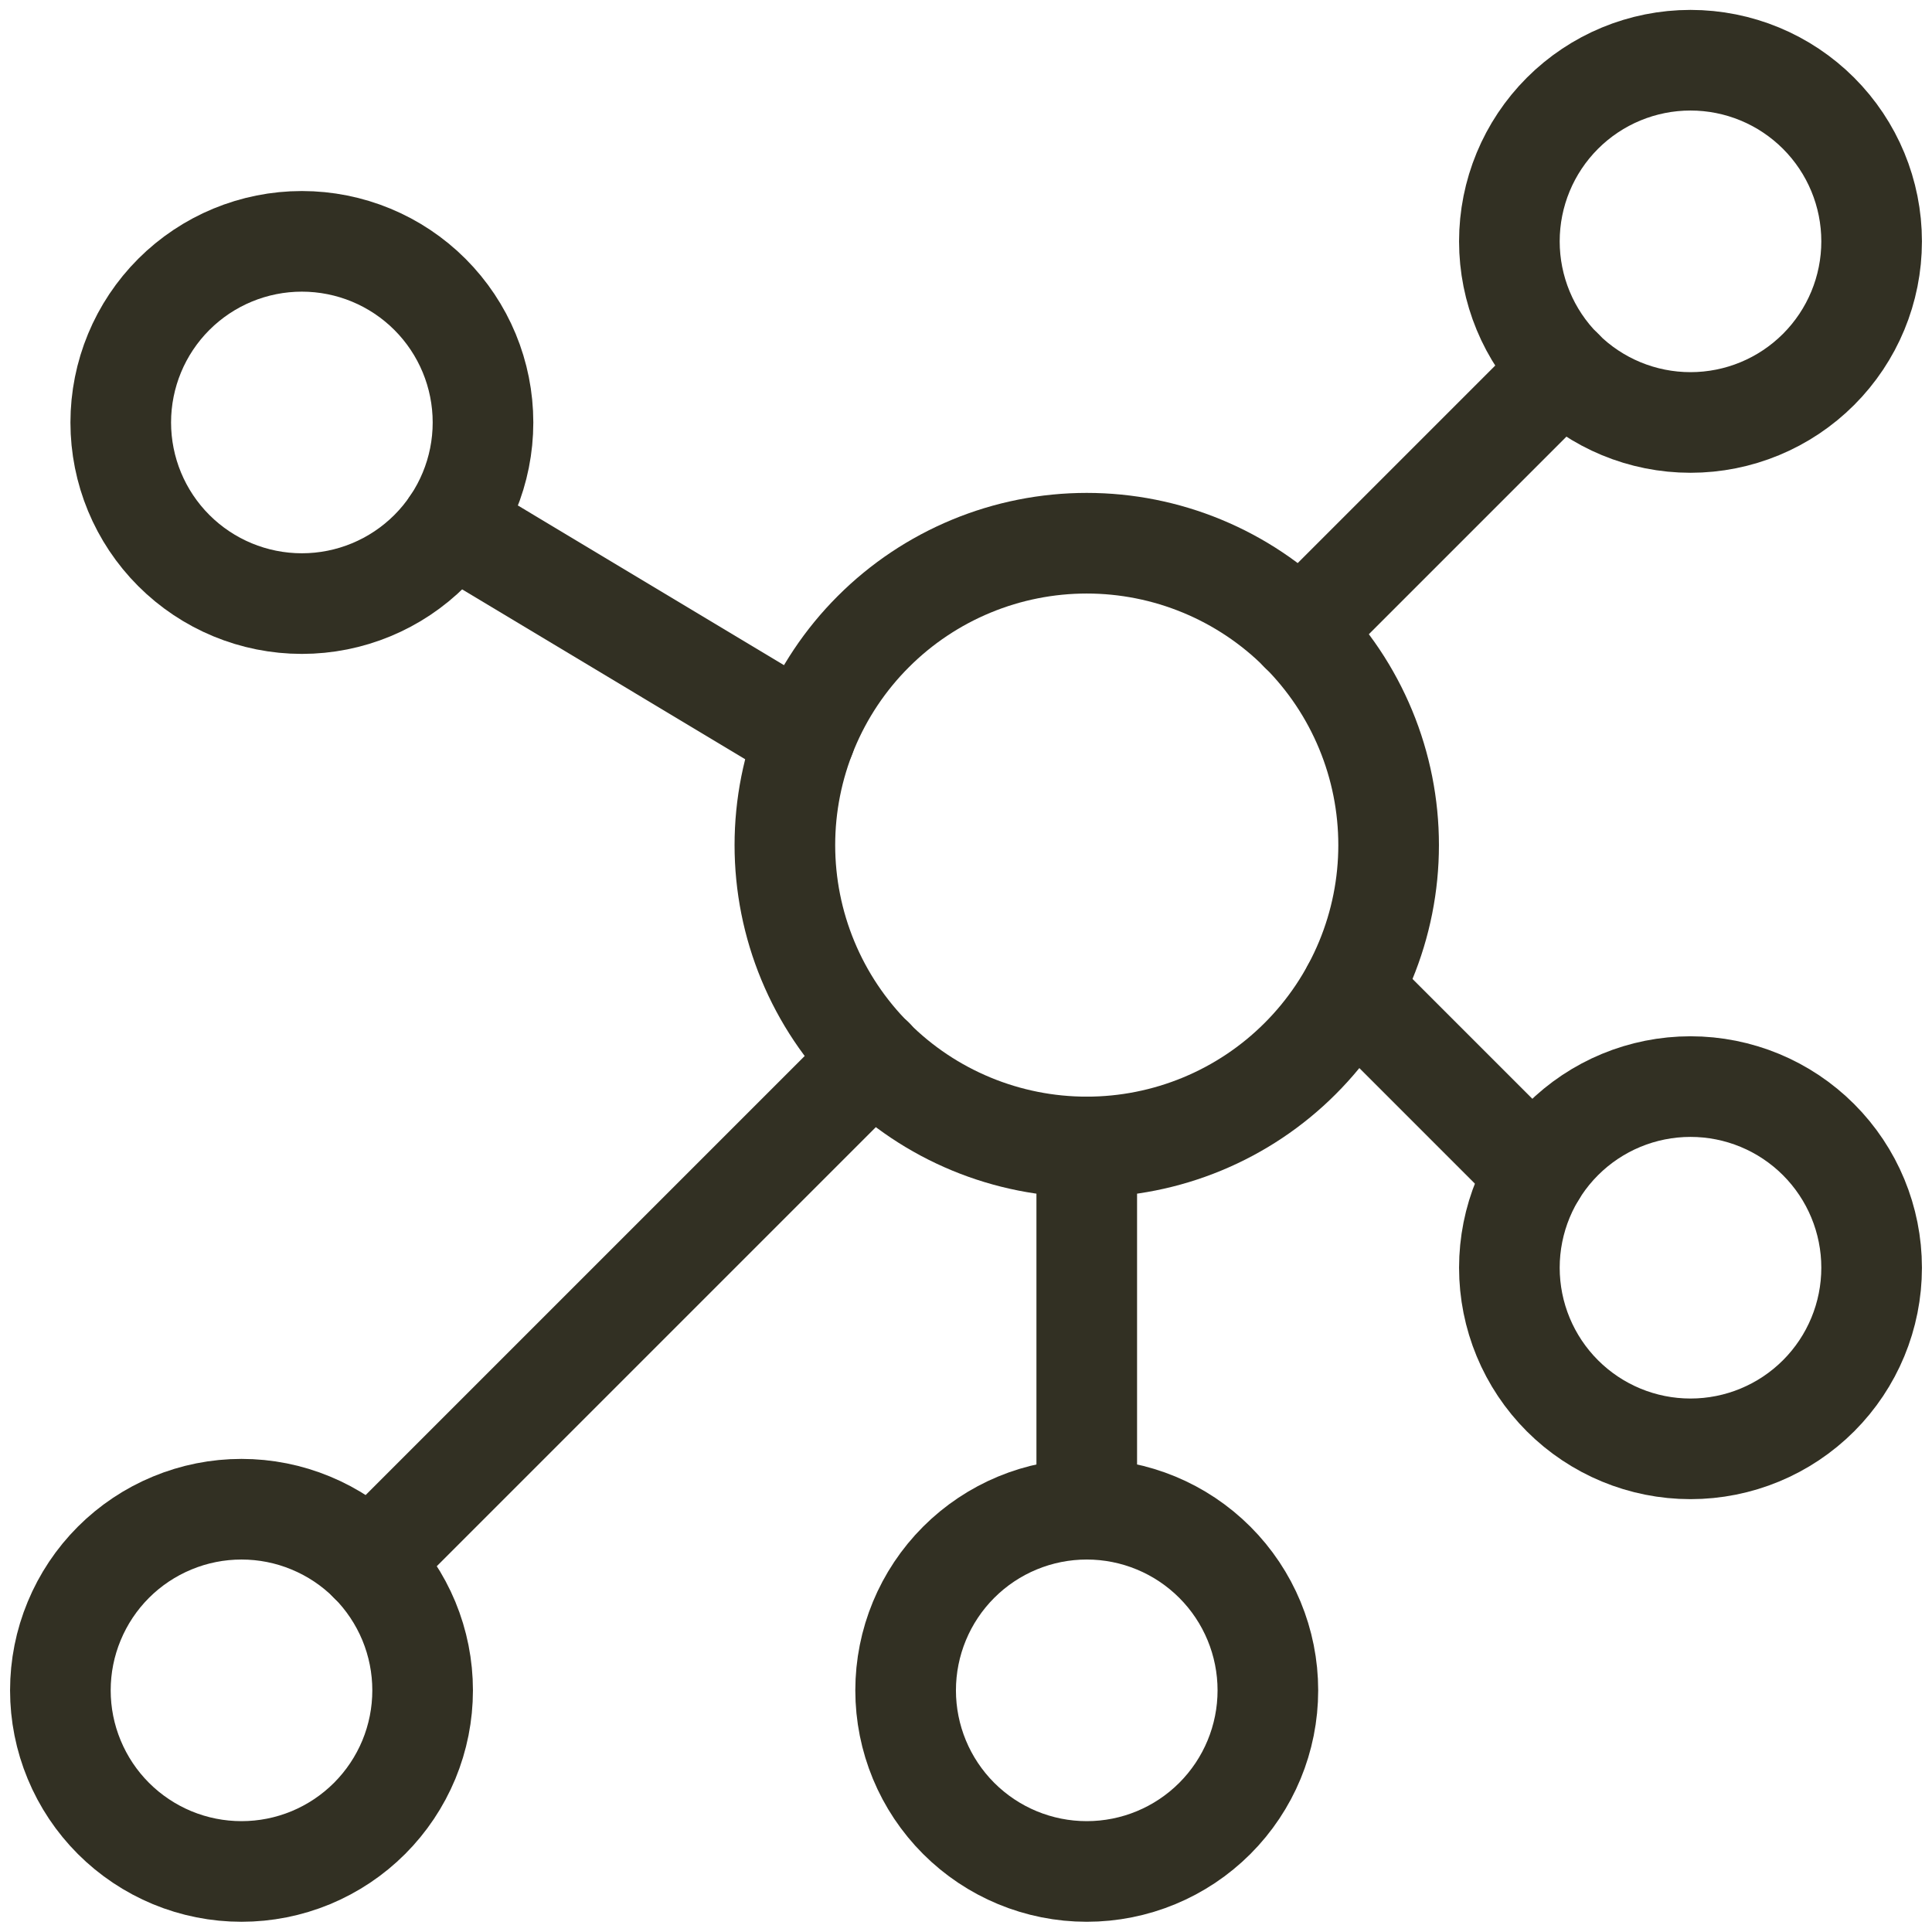 <svg width="48" height="48" viewBox="0 0 48 48" fill="none" xmlns="http://www.w3.org/2000/svg">
<path d="M19.5 20.996C19.5 21.981 19.694 22.956 20.071 23.866C20.448 24.776 21 25.603 21.697 26.299C22.393 26.996 23.22 27.548 24.13 27.925C25.04 28.302 26.015 28.496 27 28.496C27.985 28.496 28.96 28.302 29.87 27.925C30.78 27.548 31.607 26.996 32.303 26.299C33 25.603 33.552 24.776 33.929 23.866C34.306 22.956 34.5 21.981 34.5 20.996C34.5 20.011 34.306 19.036 33.929 18.126C33.552 17.216 33 16.389 32.303 15.693C31.607 14.996 30.78 14.444 29.87 14.067C28.96 13.69 27.985 13.496 27 13.496C26.015 13.496 25.04 13.69 24.13 14.067C23.22 14.444 22.393 14.996 21.697 15.693C21 16.389 20.448 17.216 20.071 18.126C19.694 19.036 19.5 20.011 19.5 20.996V20.996Z" stroke="#323023" stroke-width="2.5" stroke-linecap="round" stroke-linejoin="round"/>
<path d="M37.5 5.996C37.5 7.19 37.974 8.334 38.818 9.178C39.662 10.022 40.806 10.496 42 10.496C43.194 10.496 44.338 10.022 45.182 9.178C46.026 8.334 46.5 7.19 46.5 5.996C46.5 4.803 46.026 3.658 45.182 2.814C44.338 1.97 43.194 1.496 42 1.496C40.806 1.496 39.662 1.97 38.818 2.814C37.974 3.658 37.5 4.803 37.5 5.996V5.996Z" stroke="#323023" stroke-width="2.5" stroke-linecap="round" stroke-linejoin="round"/>
<path d="M37.5 31.496C37.5 32.69 37.974 33.834 38.818 34.678C39.662 35.522 40.806 35.996 42 35.996C43.194 35.996 44.338 35.522 45.182 34.678C46.026 33.834 46.5 32.69 46.5 31.496C46.5 30.303 46.026 29.158 45.182 28.314C44.338 27.47 43.194 26.996 42 26.996C40.806 26.996 39.662 27.47 38.818 28.314C37.974 29.158 37.5 30.303 37.5 31.496V31.496Z" stroke="#323023" stroke-width="2.5" stroke-linecap="round" stroke-linejoin="round"/>
<path d="M22.5 41.996C22.5 43.19 22.974 44.334 23.818 45.178C24.662 46.022 25.806 46.496 27 46.496C28.194 46.496 29.338 46.022 30.182 45.178C31.026 44.334 31.5 43.19 31.5 41.996C31.5 40.803 31.026 39.658 30.182 38.814C29.338 37.97 28.194 37.496 27 37.496C25.806 37.496 24.662 37.97 23.818 38.814C22.974 39.658 22.5 40.803 22.5 41.996Z" stroke="#323023" stroke-width="2.5" stroke-linecap="round" stroke-linejoin="round"/>
<path d="M1.5 41.996C1.5 42.587 1.616 43.172 1.843 43.718C2.069 44.264 2.4 44.76 2.818 45.178C3.236 45.596 3.732 45.927 4.278 46.154C4.824 46.38 5.409 46.496 6 46.496C6.591 46.496 7.176 46.38 7.722 46.154C8.268 45.927 8.764 45.596 9.182 45.178C9.6 44.76 9.931 44.264 10.158 43.718C10.384 43.172 10.5 42.587 10.5 41.996C10.5 41.405 10.384 40.82 10.158 40.274C9.931 39.728 9.6 39.232 9.182 38.814C8.764 38.396 8.268 38.065 7.722 37.839C7.176 37.612 6.591 37.496 6 37.496C5.409 37.496 4.824 37.612 4.278 37.839C3.732 38.065 3.236 38.396 2.818 38.814C2.4 39.232 2.069 39.728 1.843 40.274C1.616 40.82 1.5 41.405 1.5 41.996V41.996Z" stroke="#323023" stroke-width="2.5" stroke-linecap="round" stroke-linejoin="round"/>
<path d="M3 10.496C3 11.69 3.474 12.834 4.318 13.678C5.162 14.522 6.307 14.996 7.5 14.996C8.693 14.996 9.838 14.522 10.682 13.678C11.526 12.834 12 11.69 12 10.496C12 9.303 11.526 8.158 10.682 7.314C9.838 6.47 8.693 5.996 7.5 5.996C6.307 5.996 5.162 6.47 4.318 7.314C3.474 8.158 3 9.303 3 10.496V10.496Z" stroke="#323023" stroke-width="2.5" stroke-linecap="round" stroke-linejoin="round"/>
<path d="M32.302 15.696L38.822 9.176" stroke="#323023" stroke-width="2.5" stroke-linecap="round" stroke-linejoin="round"/>
<path d="M33.588 24.584L38.158 29.154" stroke="#323023" stroke-width="2.5" stroke-linecap="round" stroke-linejoin="round"/>
<path d="M27 28.496V37.496" stroke="#323023" stroke-width="2.5" stroke-linecap="round" stroke-linejoin="round"/>
<path d="M21.702 26.294L9.18 38.816" stroke="#323023" stroke-width="2.5" stroke-linecap="round" stroke-linejoin="round"/>
<path d="M20.002 18.298L11.22 13.028" stroke="#323023" stroke-width="2.5" stroke-linecap="round" stroke-linejoin="round"/>
</svg>
